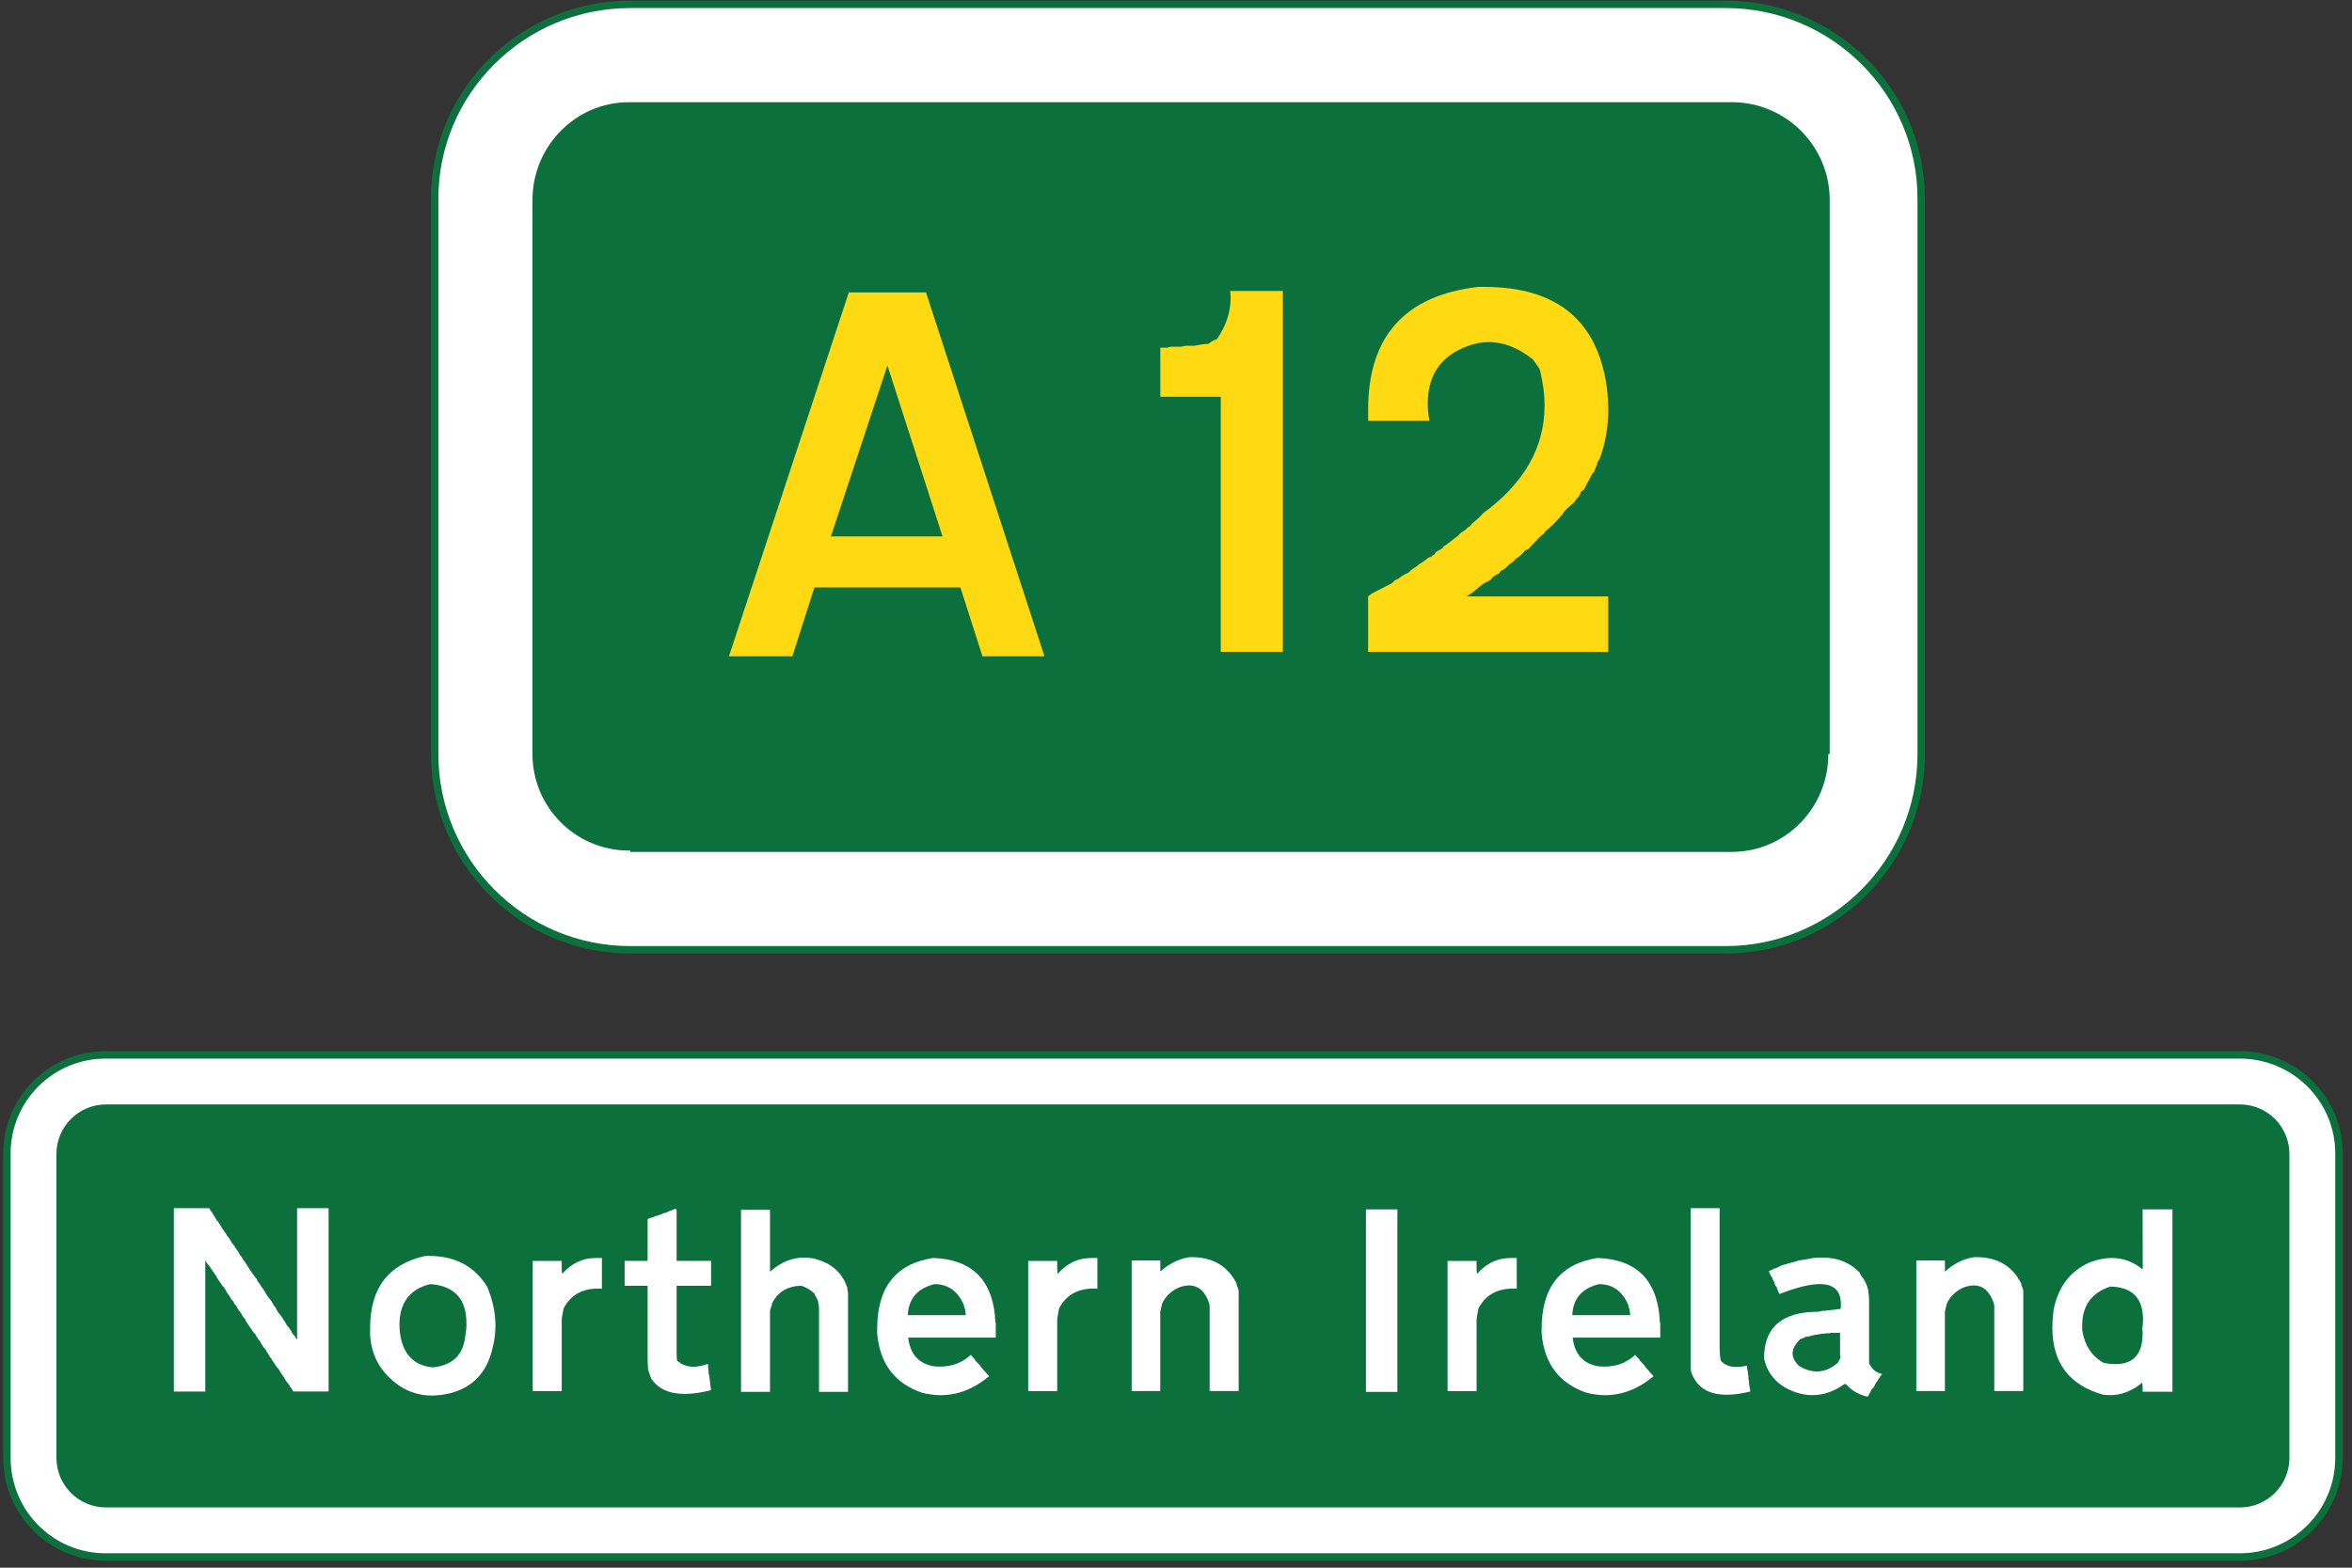<svg height="120" viewBox="-.246 -.049 180 120" width="180" xmlns="http://www.w3.org/2000/svg"><rect x="-.246" y="-.049" width="180" height="120" fill="#333333" stroke="none"/><path d="m47.988.284c-8.259 0-14.968 6.665-14.968 14.877v.105 42.405c0 8.271 6.709 14.982 14.968 14.982h83.825c8.264 0 14.971-6.712 14.971-14.982v-42.405c0-.036 0-.071 0-.105 0-8.212-6.707-14.877-14.971-14.877h-83.825z" style="fill:#fff;stroke:#0c703c;stroke-width:.567;stroke-linecap:round;stroke-linejoin:bevel;stroke-miterlimit:10"/><path clip-rule="evenodd" d="m47.885 7.881.103-.106c-.034 0-.068 0-.103 0-4.074 0-7.381 3.357-7.381 7.491v42.405c0 4.075 3.307 7.387 7.381 7.387.035 0 .069 0 .103-.003v.107h84.415l-.004-.003c4.037-.056 7.279-3.392 7.279-7.488h.105v-42.405c0-4.095-3.287-7.433-7.381-7.491h-84.414" fill="#0c703c" fill-rule="evenodd"/><path d="m93.899 22.222h4.031v27.625h-4.75v-19.526h-4.625v-3.761h.506l.289-.072h.795l.361-.072h.65c.48-.096.842-.145 1.084-.145.229-.192.445-.312.65-.361.695-1.024 1.045-2.079 1.045-3.164 0-.096-.004-.184-.01-.262s-.014-.166-.026-.262z" fill="#ffd911"/><path d="m122.708 29.492c.041.313.072.627.094.939.02.312.031.619.031.92 0 1.288-.217 2.521-.646 3.701l-.145.217-.072.217-.215.577-.143.145-.646 1.229-.217.144-.072.217-.143.217-.145.145-.143.217-.646.577c-.049.085-.096.133-.145.145l-.072.145c-.502.614-.957 1.071-1.363 1.372l-.146.217-.217.145c-.049.085-.098.133-.146.145l-.799.866-.217.072c-.242.302-.484.519-.727.65-.17.205-.34.35-.508.434-.219.253-.438.421-.654.505l-.145.217-.219.072c-.061.085-.133.133-.219.145l-.145.217-.654.361c-.242.205-.467.389-.672.551s-.393.292-.562.388h10.842v4.25h-18.375v-4.259l.293-.217 1.541-.794.221-.217.295-.145c.232-.192.477-.337.732-.433l.221-.217.441-.289.146-.145.146-.072c.123-.084.232-.162.33-.234s.184-.138.258-.198l.215-.072c.061-.084.133-.133.217-.145l.145-.217.504-.288.072-.145.143-.072.938-.722.215-.217.432-.289c.049-.084.096-.132.145-.145.049-.048.09-.072.127-.072h.018l.145-.216c.359-.277.646-.542.863-.795 3.133-2.297 4.699-5.04 4.699-8.229 0-.902-.127-1.841-.379-2.815l-.506-.722c-1.107-.891-2.234-1.336-3.377-1.336-.711 0-1.439.181-2.186.542-1.66.795-2.49 2.185-2.49 4.169 0 .409.041.849.125 1.317h-4.688c0-.145 0-.282 0-.415v-.434c0-5.606 2.803-8.74 8.41-9.402h.471c5.509-.002 8.632 2.527 9.369 7.581z" fill="#ffd911"/><path clip-rule="evenodd" d="m71.886 41.009h-8.543l4.326-13.082zm1.367 3.906 1.688 5.272h4.746l-9.066-27.852h-5.908l-9.172 27.852h4.853l1.688-5.272z" fill="#ffd911" fill-rule="evenodd"/><path d="m.284 111.551c0 4.185 3.378 7.581 7.538 7.581h.04 163.312-.002c4.187 0 7.583-3.396 7.583-7.581v-23.274c0-.012 0-.025 0-.039 0-4.16-3.396-7.537-7.583-7.537h-163.31c-.013 0-.027 0-.04 0-4.16 0-7.538 3.377-7.538 7.537v.039z" style="fill:#fff;stroke:#0c703c;stroke-width:.567;stroke-linecap:round;stroke-linejoin:bevel;stroke-miterlimit:10"/><path clip-rule="evenodd" d="m4.074 111.551c0 2.092 1.699 3.789 3.792 3.789h163.308-.002c2.094 0 3.792-1.697 3.792-3.789v-23.27c0-2.093-1.698-3.791-3.792-3.791h-163.306c-2.093 0-3.792 1.698-3.792 3.791z" fill="#0c703c" fill-rule="evenodd"/><g fill="#fff"><path d="m13.056 92.432h2.707l.146.257.074.072.146.257c.049.067.091.134.127.197.037.064.067.12.092.169l.073.037.036.073.33.513.293.439c.023.02.036.037.036.055v.02c.183.201.304.385.366.549.084.092.156.18.215.266.057.086.107.168.15.248l.146.183.109.22.073.109.073.074.146.256.072.073.257.403.292.439.257.366.073.073.072.109.041.111.073.11.073.073.146.257.072.072.257.403.036.073.073.109c.024.02.036.037.036.056v.019c.062.066.116.131.165.192s.091.119.128.174l.109.183.074.146c.127.135.213.27.256.403l.146.22c.072.055.134.129.183.221l.146.219c.062.086.111.166.151.238.04.074.075.141.105.201.042.031.067.068.073.11l.109.073.037.109.072.074.074.109.036.11c.188.22.323.403.402.55v-10.072h2.41v14.031h-2.707l-.146-.257-.074-.072-.036-.11c-.189-.22-.323-.403-.402-.55l-.036-.073c-.092-.122-.172-.235-.238-.339-.067-.104-.122-.198-.164-.283l-.184-.221-.365-.549-.037-.074-.073-.072-.146-.257c-.049-.067-.092-.133-.129-.197-.037-.063-.066-.12-.092-.169-.127-.129-.213-.238-.256-.33-.092-.141-.152-.25-.183-.33-.043-.023-.067-.049-.073-.072l-.072-.074-.037-.109-.073-.073-.036-.11c-.068-.066-.125-.129-.174-.188-.049-.058-.089-.117-.119-.179l-.476-.696-.073-.183c-.152-.141-.25-.287-.293-.44-.183-.201-.305-.384-.365-.549l-.146-.146-.073-.184-.183-.184-.109-.219-.11-.146c-.049-.067-.092-.133-.128-.197-.037-.064-.067-.121-.092-.17l-.146-.219c-.043-.025-.066-.049-.072-.074l-.258-.368c-.062-.085-.112-.165-.152-.237-.039-.074-.074-.141-.104-.202l-.11-.11-.036-.109-.109-.109-.036-.11c-.043-.024-.068-.049-.074-.073-.012-.012-.021-.023-.027-.032s-.009-.02-.009-.032v-.01c-.189-.219-.323-.402-.402-.549v10.038h-2.406v-14.033z"/><path d="m37.037 98.444c.422 1.009.633 2.001.633 2.979 0 .599-.077 1.182-.229 1.75-.422 1.822-1.485 2.958-3.19 3.41-.251.067-.495.115-.733.143s-.474.044-.706.05c-.904 0-1.732-.247-2.484-.743-1.42-.982-2.17-2.291-2.25-3.922 0-.086 0-.17 0-.252 0-.083 0-.164 0-.244 0-3.055 1.397-4.894 4.191-5.518.055-.006.11-.009.165-.009s.109 0 .165 0c1.98 0 3.459.786 4.438 2.356zm-6.68 3.485c.202 1.646 1.035 2.543 2.5 2.69 1.501-.142 2.335-.927 2.5-2.358.027-.184.052-.362.072-.534s.027-.338.021-.497c0-1.861-.925-2.856-2.774-2.985-1.567.388-2.351 1.429-2.351 3.123.001.178.011.366.032.561z"/><path d="m45.818 96.245v2.353c-.049-.006-.101-.009-.155-.009h-.156c-1.215 0-2.088.503-2.618 1.511l-.11.585-.036.257v5.491h-2.219v-9.963h2.219v.559c0 .171.013.314.036.431.709-.809 1.562-1.214 2.564-1.214h.475z"/><path d="m51.536 92.647v3.816h2.637v1.906h-2.637v5.136c0 .116.002.222.008.316.005.095.013.186.023.271.354.318.771.478 1.254.478.336 0 .699-.074 1.09-.221l.037.109v.221c.012.055.021.109.027.16.006.053.009.103.009.151v.092c.024.067.041.134.05.197.01.064.018.121.023.17l.109.917c-.378.092-.733.162-1.066.211-.332.049-.645.073-.938.073-1.186 0-2.039-.388-2.561-1.165l-.035-.073-.073-.22c-.067-.159-.115-.306-.146-.44v-.11c-.011-.128-.019-.246-.023-.353-.006-.106-.008-.206-.008-.298v-5.621h-1.758v-1.906h1.758v-3.192l.146-.074.291-.072.108-.074.183-.037c.03-.023.066-.036.108-.036.031-.024.066-.036.109-.036.031-.025.066-.037.109-.037l.109-.073.291-.073c.023-.025.045-.037.063-.037h.009c.024-.024.045-.037.064-.037h.009l.546-.22c.05.059.075.119.075.181z"/><path d="m56.466 92.557h2.219v4.743c.801-.725 1.666-1.087 2.595-1.087.135 0 .271.008.408.022.139.016.273.039.408.069 1.278.323 2.109 1.057 2.495 2.199l.031.257c.021.066.031.141.031.219v7.515h-2.219v-6.514l-.062-.293v-.109l-.11-.256c-.1-.146-.16-.27-.185-.367-.326-.285-.657-.48-.995-.585-1.052.019-1.802.47-2.25 1.354v.109c-.031.086-.061.164-.088.234s-.047.139-.06.205v6.222h-2.219v-13.937z"/><path d="m75.889 100.576.036.551c.024.031.036.068.036.111v1.101h-6.701c.141 1.239.775 1.969 1.904 2.188.184.021.363.031.54.031.922 0 1.706-.302 2.353-.907.08.135.178.245.293.33l.037.109.109.11c.086.079.159.154.221.225.061.07.109.142.146.215.042.024.066.049.072.073l.514.583c-1.16.966-2.396 1.449-3.709 1.449-.225 0-.454-.015-.686-.046-.232-.029-.465-.072-.696-.128-2.108-.702-3.267-2.216-3.474-4.54 0-.031 0-.092 0-.184s0-.149 0-.174c0-3.18 1.426-4.989 4.279-5.429 2.845.099 4.42 1.543 4.726 4.332zm-6.66.044h4.432v-.111c-.025-.074-.037-.148-.037-.223v-.074c-.061-.136-.098-.26-.109-.371-.452-1.058-1.197-1.589-2.234-1.596-1.308.315-1.991 1.107-2.052 2.375z"/><path d="m83.738 96.245v2.353c-.049-.006-.101-.009-.155-.009h-.156c-1.215 0-2.088.503-2.618 1.511l-.11.585-.036.257v5.491h-2.219v-9.963h2.219v.559c0 .171.013.314.036.431.709-.809 1.562-1.214 2.564-1.214h.475z"/><path d="m94.403 98.232v.109c.08.146.128.293.146.439v7.651h-2.219v-6.481l-.031-.221c-.307-.921-.821-1.382-1.544-1.382-.221 0-.466.046-.735.138-.613.262-1.055.678-1.324 1.244l-.146.623v6.079h-2.188v-9.994h2.188l.006.843c.682-.61 1.425-.977 2.229-1.099h.165c1.632.001 2.783.685 3.453 2.051z"/><path d="m104.289 92.526h2.406v13.969h-2.406z"/><path d="m115.832 96.245v2.353c-.049-.006-.101-.009-.155-.009h-.156c-1.215 0-2.088.503-2.618 1.511l-.11.585-.036.257v5.491h-2.219v-9.963h2.219v.559c0 .171.013.314.036.431.709-.809 1.562-1.214 2.564-1.214h.475z"/><path d="m126.741 100.576.036.551c.024.031.036.068.036.111v1.101h-6.701c.141 1.239.775 1.969 1.904 2.188.184.021.363.031.54.031.922 0 1.706-.302 2.353-.907.08.135.178.245.293.33l.037.109.109.11c.086.079.159.154.221.225.061.07.109.142.146.215.042.024.066.049.072.073l.514.583c-1.16.966-2.396 1.449-3.709 1.449-.225 0-.454-.015-.686-.046-.232-.029-.465-.072-.696-.128-2.108-.702-3.267-2.216-3.474-4.54 0-.031 0-.092 0-.184s0-.149 0-.174c0-3.18 1.426-4.989 4.279-5.429 2.845.099 4.42 1.543 4.726 4.332zm-6.66.044h4.432v-.111c-.025-.074-.037-.148-.037-.223v-.074c-.061-.136-.098-.26-.109-.371-.452-1.058-1.197-1.589-2.234-1.596-1.308.315-1.992 1.107-2.052 2.375z"/><path d="m129.139 92.432h2.219v10.149.229.21c0 .416.027.771.082 1.063.263.336.666.504 1.209.504.232 0 .5-.034.806-.101v.219l.036.111.074.512v.221l.036.072v.221l.11.623c-.678.164-1.282.247-1.812.247-1.414 0-2.322-.583-2.723-1.749-.007-.062-.012-.117-.015-.166s-.011-.091-.022-.128z"/><path d="m142.07 97.359.108.219c.283.355.465.721.544 1.1.024.158.042.307.054.443.012.139.019.259.019.362v4.835c.226.447.556.715.989.807l-.074.109c-.023.043-.049.066-.072.072l-.037.109-.073.072c-.062.134-.134.242-.22.328-.086.224-.195.393-.33.508-.055.121-.106.227-.155.314s-.095.165-.136.231c-.707-.175-1.264-.5-1.668-.977h-.107c-.787.567-1.598.852-2.434.852-.451 0-.896-.076-1.336-.229-1.312-.469-2.106-1.324-2.381-2.564v-.045c0-2.363 1.383-3.545 4.147-3.545h.027c.055-.025.116-.037.183-.037l.11-.037h.257l.109-.036h.109l.916-.11c.012-.066.019-.127.019-.183v-.183c0-1.02-.54-1.53-1.62-1.53-.752 0-1.779.253-3.086.76l-.146-.329-.073-.221-.073-.072-.037-.074-.072-.221c-.068-.109-.117-.221-.146-.331-.129-.172-.215-.345-.257-.517l.11-.037.072-.036.11-.037.073-.073h.109c.025-.025.046-.037.064-.037h.01c.219-.117.414-.203.586-.258l.183-.037c.134-.062.257-.098.366-.111l.293-.073c.213-.086.421-.135.623-.147l.805-.147c.123-.009.24-.016.354-.022.112-.006.224-.009.334-.009 1.162-.002 2.113.38 2.85 1.144zm-2.337 4.652h-.219c-.056.013-.109.021-.16.027-.053.006-.103.01-.151.01h-.056l-.147.036h-.109c-.031.024-.067.036-.109.036h-.11l-.586.146h-.11c-.17.098-.316.159-.439.184-.396.379-.595.745-.595 1.099 0 .323.161.642.485.952.47.287.928.431 1.373.431.568 0 1.111-.229 1.63-.687.049-.141.098-.238.146-.293l.036-.11-.036-.146v-1.722h-.732c-.031.026-.068.037-.111.037z"/><path d="m154.452 98.232v.109c.08.146.128.293.146.439v7.651h-2.219v-6.481l-.031-.221c-.307-.921-.821-1.382-1.544-1.382-.221 0-.466.046-.735.138-.613.262-1.055.678-1.324 1.244l-.146.623v6.079h-2.188v-9.994h2.188l.006.843c.682-.61 1.425-.977 2.229-1.099h.165c1.631.001 2.783.685 3.453 2.051z"/><path d="m163.73 92.526h2.281v13.957h-2.281v-.265c0-.172-.011-.314-.031-.432-.771.639-1.587.958-2.45.958-.09 0-.18-.003-.268-.009s-.178-.016-.27-.027c-2.592-.723-3.888-2.432-3.888-5.127 0-.221.009-.443.025-.67s.04-.463.068-.707c.364-1.789 1.302-3.002 2.81-3.639.584-.214 1.131-.321 1.642-.321.857 0 1.647.29 2.372.87zm-4.625 9.252c.188 1.158.738 1.991 1.648 2.5.165.03.321.054.468.069s.289.022.43.022c1.386 0 2.079-.784 2.079-2.353v-.129c0-.049-.011-.098-.031-.147.042-.275.062-.536.062-.781 0-1.647-.833-2.49-2.497-2.527-1.439.466-2.159 1.462-2.159 2.987v.184z"/></g></svg>